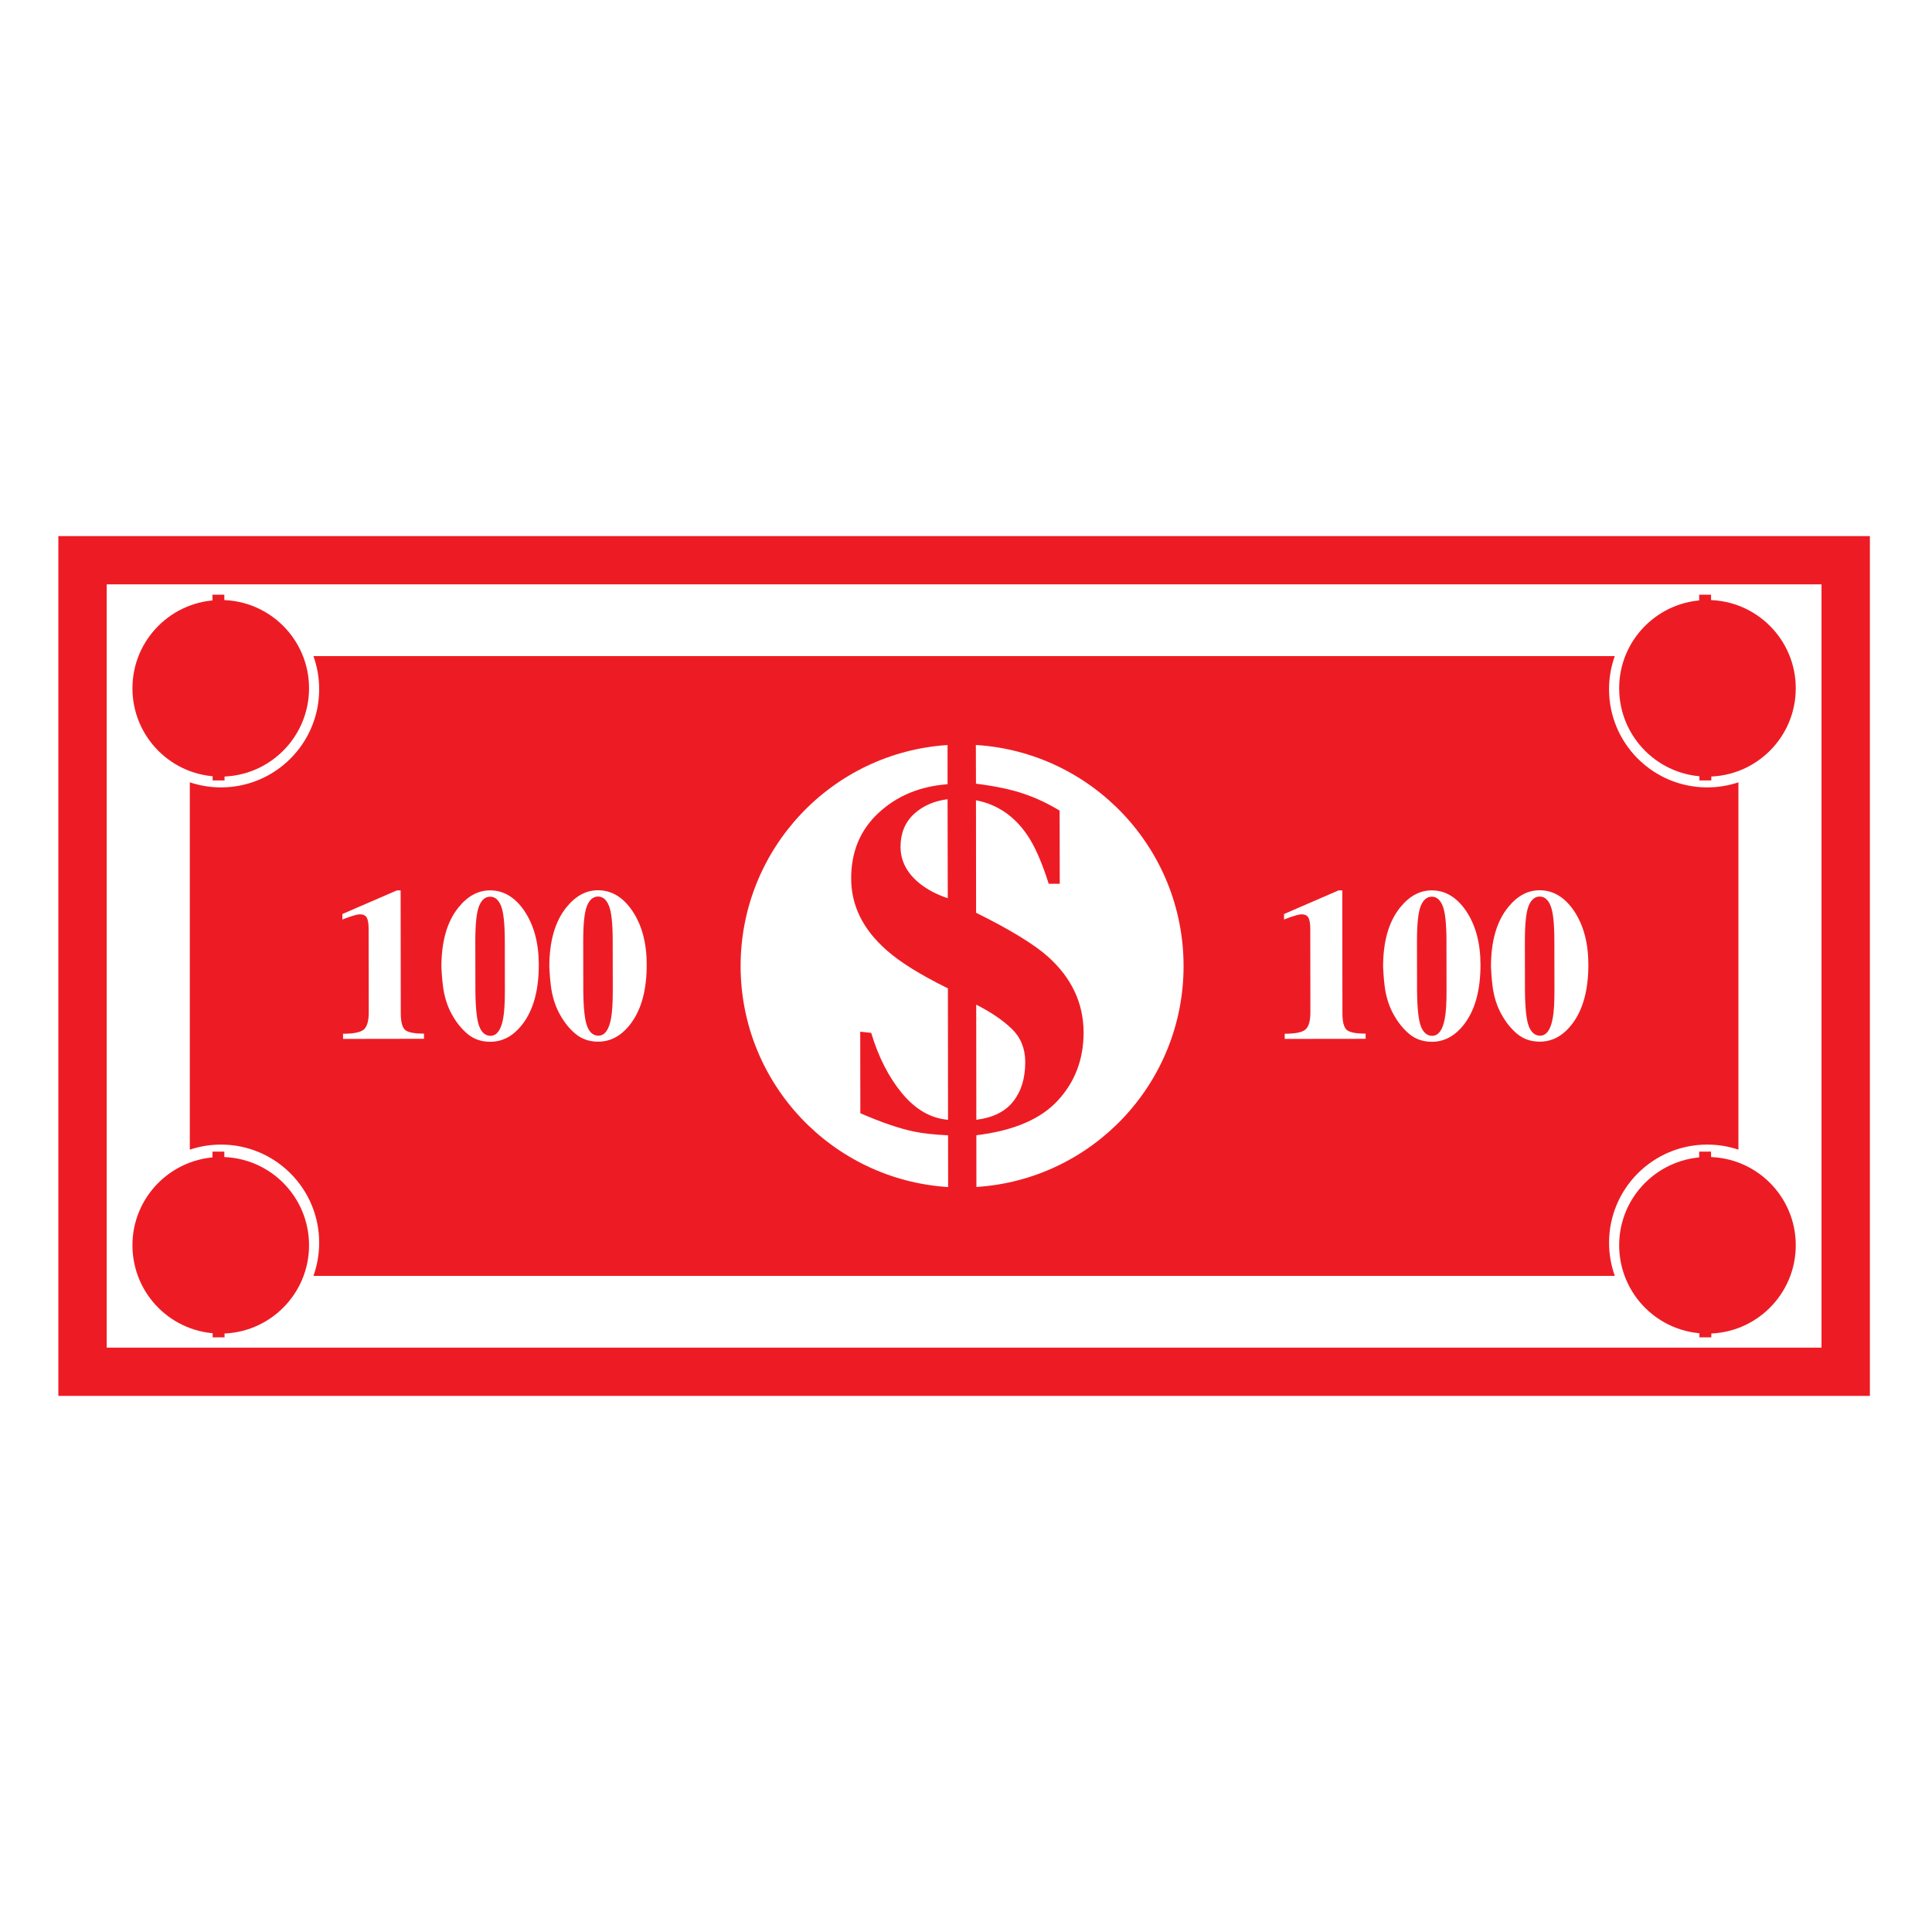 <svg xmlns="http://www.w3.org/2000/svg" xmlns:xlink="http://www.w3.org/1999/xlink" version="1.1" x="0px" y="0px" viewBox="0 0 80 80" enable-background="new 0 0 80 80" xml:space="preserve" aria-hidden="true" width="80px" height="80px" style="fill:url(#CerosGradient_id963310f25);"><defs><linearGradient class="cerosgradient" data-cerosgradient="true" id="CerosGradient_id963310f25" gradientUnits="userSpaceOnUse" x1="50%" y1="100%" x2="50%" y2="0%"><stop offset="0%" stop-color="#ED1C24"/><stop offset="100%" stop-color="#ED1C24"/></linearGradient><linearGradient/></defs><g><g><g><g><path d="M12.797,28.498c0.001,2.018-1.632,3.656-3.652,3.66s-3.658-1.631-3.661-3.654c-0.003-2.016,1.634-3.654,3.653-3.658      C11.155,24.843,12.795,26.478,12.797,28.498z" style="fill:url(#CerosGradient_id963310f25);"/><g><path fill="#000000" d="M7.473,29.639c0.128,0.424,0.308,0.775,0.541,1.053s0.496,0.427,0.792,0.452l-0.003-2.278       c-0.484-0.239-0.84-0.461-1.066-0.666c-0.406-0.357-0.609-0.77-0.611-1.238c0-0.462,0.159-0.845,0.477-1.138       c0.316-0.295,0.717-0.462,1.195-0.497v-0.703h0.491l0.002,0.695c0.336,0.042,0.613,0.102,0.83,0.174       c0.212,0.07,0.418,0.17,0.62,0.293l0.001,1.268l-0.189-0.002c-0.12-0.369-0.242-0.648-0.37-0.836       c-0.226-0.336-0.523-0.539-0.895-0.611l0.004,1.951c0.592,0.293,1.007,0.548,1.243,0.76c0.412,0.368,0.621,0.807,0.622,1.316       c-0.001,0.463-0.148,0.857-0.45,1.181c-0.298,0.323-0.769,0.524-1.411,0.602l0.002,0.9l-0.492,0.001l-0.003-0.902       c-0.242-0.01-0.44-0.033-0.595-0.064c-0.249-0.053-0.559-0.159-0.922-0.318l-0.003-1.414L7.473,29.639z M8.798,25.586       c-0.238,0.032-0.432,0.119-0.586,0.263C8.06,25.99,7.981,26.177,7.981,26.41c0.002,0.246,0.111,0.457,0.328,0.633       c0.135,0.109,0.299,0.196,0.494,0.26L8.798,25.586z M9.936,30.824c0.142-0.175,0.208-0.4,0.208-0.684       c0-0.233-0.075-0.425-0.229-0.57c-0.154-0.148-0.362-0.289-0.622-0.423l0.002,1.993C9.585,31.107,9.799,31,9.936,30.824z" style="fill:url(#CerosGradient_id963310f25);"/></g></g><g><path d="M12.797,51.561c0.001,2.018-1.632,3.656-3.652,3.66s-3.658-1.631-3.661-3.654c-0.003-2.016,1.634-3.654,3.653-3.658      C11.155,47.905,12.795,49.54,12.797,51.561z" style="fill:url(#CerosGradient_id963310f25);"/><g><path fill="#000000" d="M7.473,52.701c0.128,0.424,0.308,0.775,0.541,1.053s0.496,0.427,0.792,0.452l-0.003-2.278       c-0.484-0.239-0.84-0.461-1.066-0.666c-0.406-0.357-0.609-0.77-0.611-1.238c0-0.462,0.159-0.845,0.477-1.138       c0.316-0.295,0.717-0.462,1.195-0.497v-0.703h0.491l0.002,0.695c0.336,0.042,0.613,0.102,0.83,0.174       c0.212,0.07,0.418,0.17,0.62,0.293l0.001,1.268l-0.189-0.002c-0.12-0.369-0.242-0.648-0.37-0.836       c-0.226-0.336-0.523-0.539-0.895-0.611l0.004,1.951c0.592,0.293,1.007,0.548,1.243,0.76c0.412,0.368,0.621,0.807,0.622,1.316       c-0.001,0.463-0.148,0.857-0.45,1.181c-0.298,0.323-0.769,0.524-1.411,0.602l0.002,0.9l-0.492,0.001l-0.003-0.902       c-0.242-0.01-0.44-0.033-0.595-0.064c-0.249-0.053-0.559-0.159-0.922-0.318l-0.003-1.414L7.473,52.701z M8.798,48.648       c-0.238,0.032-0.432,0.119-0.586,0.263c-0.153,0.142-0.231,0.328-0.231,0.562c0.002,0.246,0.111,0.457,0.328,0.633       c0.135,0.109,0.299,0.196,0.494,0.26L8.798,48.648z M9.936,53.887c0.142-0.175,0.208-0.4,0.208-0.684       c0-0.233-0.075-0.425-0.229-0.57c-0.154-0.148-0.362-0.289-0.622-0.423l0.002,1.993C9.585,54.17,9.799,54.062,9.936,53.887z" style="fill:url(#CerosGradient_id963310f25);"/></g></g></g><g><g><path d="M74.359,28.498c0.001,2.018-1.633,3.656-3.652,3.66s-3.658-1.631-3.661-3.654c-0.003-2.016,1.634-3.654,3.653-3.658      C72.717,24.843,74.357,26.478,74.359,28.498z" style="fill:url(#CerosGradient_id963310f25);"/><g><path fill="#000000" d="M69.035,29.639c0.129,0.424,0.309,0.775,0.541,1.053s0.495,0.427,0.792,0.452l-0.003-2.278       c-0.484-0.239-0.84-0.461-1.066-0.666c-0.406-0.357-0.609-0.77-0.611-1.238c0-0.462,0.158-0.845,0.477-1.138       c0.316-0.295,0.717-0.462,1.195-0.497v-0.703h0.491l0.003,0.695c0.336,0.042,0.612,0.102,0.829,0.174       c0.212,0.07,0.419,0.17,0.62,0.293l0.001,1.268l-0.188-0.002c-0.12-0.369-0.242-0.648-0.37-0.836       c-0.226-0.336-0.522-0.539-0.895-0.611l0.004,1.951c0.592,0.293,1.007,0.548,1.243,0.76c0.411,0.368,0.62,0.807,0.621,1.316       c-0.001,0.463-0.148,0.857-0.449,1.181c-0.298,0.323-0.77,0.524-1.411,0.602l0.003,0.9l-0.492,0.001l-0.003-0.902       c-0.241-0.01-0.44-0.033-0.595-0.064c-0.25-0.053-0.559-0.159-0.922-0.318l-0.004-1.414L69.035,29.639z M70.36,25.586       c-0.237,0.032-0.433,0.119-0.586,0.263c-0.153,0.142-0.231,0.328-0.231,0.562c0.002,0.246,0.111,0.457,0.328,0.633       c0.135,0.109,0.299,0.196,0.494,0.26L70.36,25.586z M71.498,30.824c0.141-0.175,0.208-0.4,0.208-0.684       c0-0.233-0.075-0.425-0.229-0.57c-0.154-0.148-0.361-0.289-0.621-0.423l0.002,1.993C71.147,31.107,71.361,31,71.498,30.824z" style="fill:url(#CerosGradient_id963310f25);"/></g></g><g><path d="M74.359,51.561c0.001,2.018-1.633,3.656-3.652,3.66s-3.658-1.631-3.661-3.654c-0.003-2.016,1.634-3.654,3.653-3.658      C72.717,47.905,74.357,49.54,74.359,51.561z" style="fill:url(#CerosGradient_id963310f25);"/><g><path fill="#000000" d="M69.035,52.701c0.129,0.424,0.309,0.775,0.541,1.053s0.495,0.427,0.792,0.452l-0.003-2.278       c-0.484-0.239-0.84-0.461-1.066-0.666c-0.406-0.357-0.609-0.77-0.611-1.238c0-0.462,0.158-0.845,0.477-1.138       c0.316-0.295,0.717-0.462,1.195-0.497v-0.703h0.491l0.003,0.695c0.336,0.042,0.612,0.102,0.829,0.174       c0.212,0.07,0.419,0.17,0.62,0.293l0.001,1.268l-0.188-0.002c-0.12-0.369-0.242-0.648-0.37-0.836       c-0.226-0.336-0.522-0.539-0.895-0.611l0.004,1.951c0.592,0.293,1.007,0.548,1.243,0.76c0.411,0.368,0.62,0.807,0.621,1.316       c-0.001,0.463-0.148,0.857-0.449,1.181c-0.298,0.323-0.77,0.524-1.411,0.602l0.003,0.9l-0.492,0.001l-0.003-0.902       c-0.241-0.01-0.44-0.033-0.595-0.064c-0.25-0.053-0.559-0.159-0.922-0.318l-0.004-1.414L69.035,52.701z M70.36,48.648       c-0.237,0.032-0.433,0.119-0.586,0.263c-0.153,0.142-0.231,0.328-0.231,0.562c0.002,0.246,0.111,0.457,0.328,0.633       c0.135,0.109,0.299,0.196,0.494,0.26L70.36,48.648z M71.498,53.887c0.141-0.175,0.208-0.4,0.208-0.684       c0-0.233-0.075-0.425-0.229-0.57c-0.154-0.148-0.361-0.289-0.621-0.423l0.002,1.993C71.147,54.17,71.361,54.062,71.498,53.887z       " style="fill:url(#CerosGradient_id963310f25);"/></g></g></g></g><g><path d="M59.738,37.511c-0.103-0.255-0.254-0.381-0.451-0.381c-0.201,0-0.354,0.129-0.458,0.387    c-0.104,0.259-0.156,0.747-0.155,1.467l0.003,2.049c0.007,0.729,0.061,1.22,0.163,1.475c0.102,0.255,0.256,0.383,0.463,0.383    c0.259-0.001,0.434-0.237,0.522-0.709c0.05-0.26,0.074-0.643,0.073-1.149l-0.003-2.05C59.895,38.256,59.843,37.766,59.738,37.511z    " style="fill:url(#CerosGradient_id963310f25);"/><path d="M20.747,37.511c-0.104-0.254-0.255-0.381-0.452-0.381c-0.201,0-0.354,0.129-0.458,0.388    c-0.104,0.258-0.156,0.746-0.155,1.466l0.003,2.05c0.007,0.729,0.061,1.219,0.163,1.474c0.102,0.255,0.257,0.383,0.463,0.383    c0.259-0.001,0.433-0.237,0.522-0.709c0.049-0.26,0.073-0.643,0.073-1.149l-0.003-2.05C20.902,38.256,20.85,37.766,20.747,37.511z    " style="fill:url(#CerosGradient_id963310f25);"/><path d="M25.215,37.506c-0.104-0.255-0.255-0.382-0.452-0.382c-0.201,0.001-0.354,0.13-0.458,0.388s-0.156,0.746-0.155,1.466    l0.003,2.05c0.007,0.729,0.061,1.22,0.163,1.475c0.102,0.255,0.257,0.382,0.463,0.382c0.259,0,0.433-0.236,0.522-0.709    c0.049-0.26,0.073-0.643,0.073-1.149l-0.003-2.049C25.371,38.251,25.319,37.761,25.215,37.506z" style="fill:url(#CerosGradient_id963310f25);"/><path d="M64.206,37.506c-0.103-0.255-0.254-0.382-0.451-0.382c-0.201,0.001-0.354,0.13-0.458,0.388s-0.156,0.746-0.155,1.466    l0.003,2.05c0.007,0.729,0.061,1.22,0.163,1.475c0.102,0.254,0.256,0.382,0.463,0.382c0.259,0,0.434-0.237,0.522-0.709    c0.05-0.26,0.074-0.643,0.073-1.149l-0.003-2.049C64.362,38.251,64.311,37.761,64.206,37.506z" style="fill:url(#CerosGradient_id963310f25);"/><path d="M70.691,32.604c-2.244,0-4.064-1.82-4.064-4.064c0-0.481,0.084-0.944,0.238-1.373H12.978    c0.154,0.429,0.238,0.892,0.238,1.373c0,2.244-1.82,4.064-4.064,4.064c-0.452,0-0.886-0.074-1.292-0.21v15.211    c0.406-0.137,0.84-0.21,1.292-0.21c2.244,0,4.064,1.819,4.064,4.063c0,0.482-0.084,0.945-0.238,1.374h53.888    c-0.154-0.429-0.238-0.892-0.238-1.374c0-2.244,1.82-4.063,4.064-4.063c0.451,0,0.887,0.073,1.292,0.21V32.395    C71.578,32.53,71.143,32.604,70.691,32.604z M14.206,43.019l-0.001-0.214c0.454,0,0.745-0.062,0.873-0.187    c0.128-0.123,0.191-0.358,0.191-0.705l-0.005-3.442c0-0.221-0.025-0.378-0.076-0.472c-0.052-0.092-0.146-0.139-0.282-0.139    c-0.072,0-0.185,0.025-0.336,0.074c-0.096,0.029-0.227,0.077-0.393,0.141v-0.227l2.255-0.977h0.157l0.006,5.092    c0.001,0.326,0.054,0.547,0.158,0.663s0.372,0.175,0.803,0.174l0.001,0.214L14.206,43.019z M21.644,42.398    c-0.374,0.493-0.822,0.739-1.343,0.74c-0.366,0-0.679-0.107-0.938-0.322c-0.259-0.216-0.48-0.493-0.664-0.833    c-0.157-0.288-0.269-0.619-0.333-0.991c-0.038-0.219-0.067-0.532-0.089-0.942c-0.001-1.068,0.236-1.896,0.713-2.481    c0.378-0.467,0.811-0.7,1.3-0.701c0.564-0.001,1.04,0.286,1.428,0.858c0.394,0.589,0.591,1.327,0.592,2.218    C22.311,40.994,22.089,41.813,21.644,42.398z M26.113,42.393c-0.374,0.493-0.822,0.739-1.343,0.74    c-0.366,0.001-0.679-0.107-0.938-0.322c-0.259-0.215-0.48-0.493-0.664-0.833c-0.157-0.288-0.269-0.619-0.333-0.99    c-0.038-0.219-0.067-0.533-0.089-0.943c-0.001-1.068,0.236-1.896,0.713-2.481c0.378-0.466,0.811-0.7,1.3-0.701    c0.564,0,1.04,0.286,1.428,0.859c0.394,0.588,0.591,1.327,0.592,2.218C26.78,40.989,26.558,41.808,26.113,42.393z M30.667,40.01    c-0.004-4.865,3.784-8.853,8.569-9.16l0.001,1.623c-1.147,0.086-2.097,0.481-2.856,1.186c-0.76,0.703-1.138,1.611-1.136,2.723    c0.002,1.113,0.485,2.097,1.457,2.955c0.546,0.489,1.394,1.021,2.549,1.589l0.005,5.442c-0.707-0.058-1.336-0.418-1.892-1.081    c-0.555-0.667-0.986-1.503-1.289-2.517l-0.455-0.05l0.005,3.376c0.874,0.38,1.609,0.632,2.209,0.757    c0.365,0.078,0.842,0.13,1.423,0.158l0.003,2.142C34.469,48.854,30.674,44.878,30.667,40.01z M39.245,37.193    c-0.46-0.152-0.854-0.361-1.175-0.62c-0.518-0.422-0.78-0.925-0.781-1.509c0.001-0.557,0.184-1.007,0.547-1.349    c0.367-0.341,0.834-0.549,1.401-0.621L39.245,37.193z M40.423,41.6c0.619,0.315,1.113,0.651,1.479,1.008    c0.365,0.354,0.549,0.81,0.551,1.366c0.001,0.67-0.165,1.214-0.497,1.633c-0.327,0.42-0.838,0.674-1.528,0.761L40.423,41.6z     M40.431,49.15l-0.002-2.142c1.535-0.187,2.659-0.663,3.371-1.436c0.713-0.772,1.07-1.711,1.069-2.817    c-0.002-1.219-0.497-2.268-1.481-3.147c-0.565-0.504-1.553-1.111-2.97-1.813l-0.005-4.657c0.88,0.167,1.592,0.653,2.134,1.455    c0.303,0.445,0.596,1.114,0.879,2.003l0.456-0.002l-0.005-3.028c-0.479-0.293-0.977-0.526-1.484-0.698    c-0.511-0.175-1.172-0.316-1.98-0.417l-0.005-1.603c4.796,0.295,8.593,4.272,8.601,9.142    C49.015,44.858,45.225,48.845,40.431,49.15z M56.549,43.015l-3.352,0.004v-0.214c0.454,0,0.745-0.062,0.873-0.187    c0.128-0.123,0.19-0.358,0.19-0.705l-0.004-3.442c-0.001-0.221-0.026-0.378-0.077-0.472c-0.051-0.093-0.145-0.139-0.281-0.139    c-0.072,0-0.185,0.025-0.336,0.074c-0.096,0.029-0.227,0.076-0.393,0.141v-0.227l2.255-0.977h0.157l0.006,5.092    c0,0.326,0.053,0.547,0.158,0.663c0.104,0.116,0.372,0.175,0.803,0.174V43.015z M60.638,42.398    c-0.375,0.492-0.822,0.739-1.343,0.74c-0.366,0-0.681-0.107-0.939-0.322c-0.259-0.216-0.479-0.494-0.664-0.833    c-0.157-0.288-0.269-0.619-0.333-0.991c-0.037-0.219-0.067-0.533-0.088-0.943c-0.002-1.068,0.235-1.896,0.713-2.48    c0.377-0.467,0.811-0.7,1.299-0.701c0.564-0.001,1.04,0.286,1.429,0.858c0.393,0.589,0.59,1.327,0.592,2.218    C61.304,40.994,61.082,41.812,60.638,42.398z M65.105,42.393c-0.375,0.493-0.822,0.739-1.343,0.74    c-0.366,0-0.681-0.107-0.939-0.322s-0.479-0.493-0.664-0.833c-0.157-0.288-0.269-0.619-0.333-0.991    c-0.037-0.218-0.067-0.532-0.088-0.942c-0.002-1.068,0.235-1.896,0.713-2.481c0.377-0.467,0.811-0.7,1.299-0.701    c0.564,0,1.04,0.286,1.429,0.858c0.393,0.589,0.59,1.328,0.592,2.219C65.771,40.988,65.55,41.808,65.105,42.393z" style="fill:url(#CerosGradient_id963310f25);"/></g><path d="M2.416,22.199v35.602h75.012V22.199H2.416z M75.426,55.803H4.418V24.197h71.007V55.803z" style="fill:url(#CerosGradient_id963310f25);"/></g></svg>